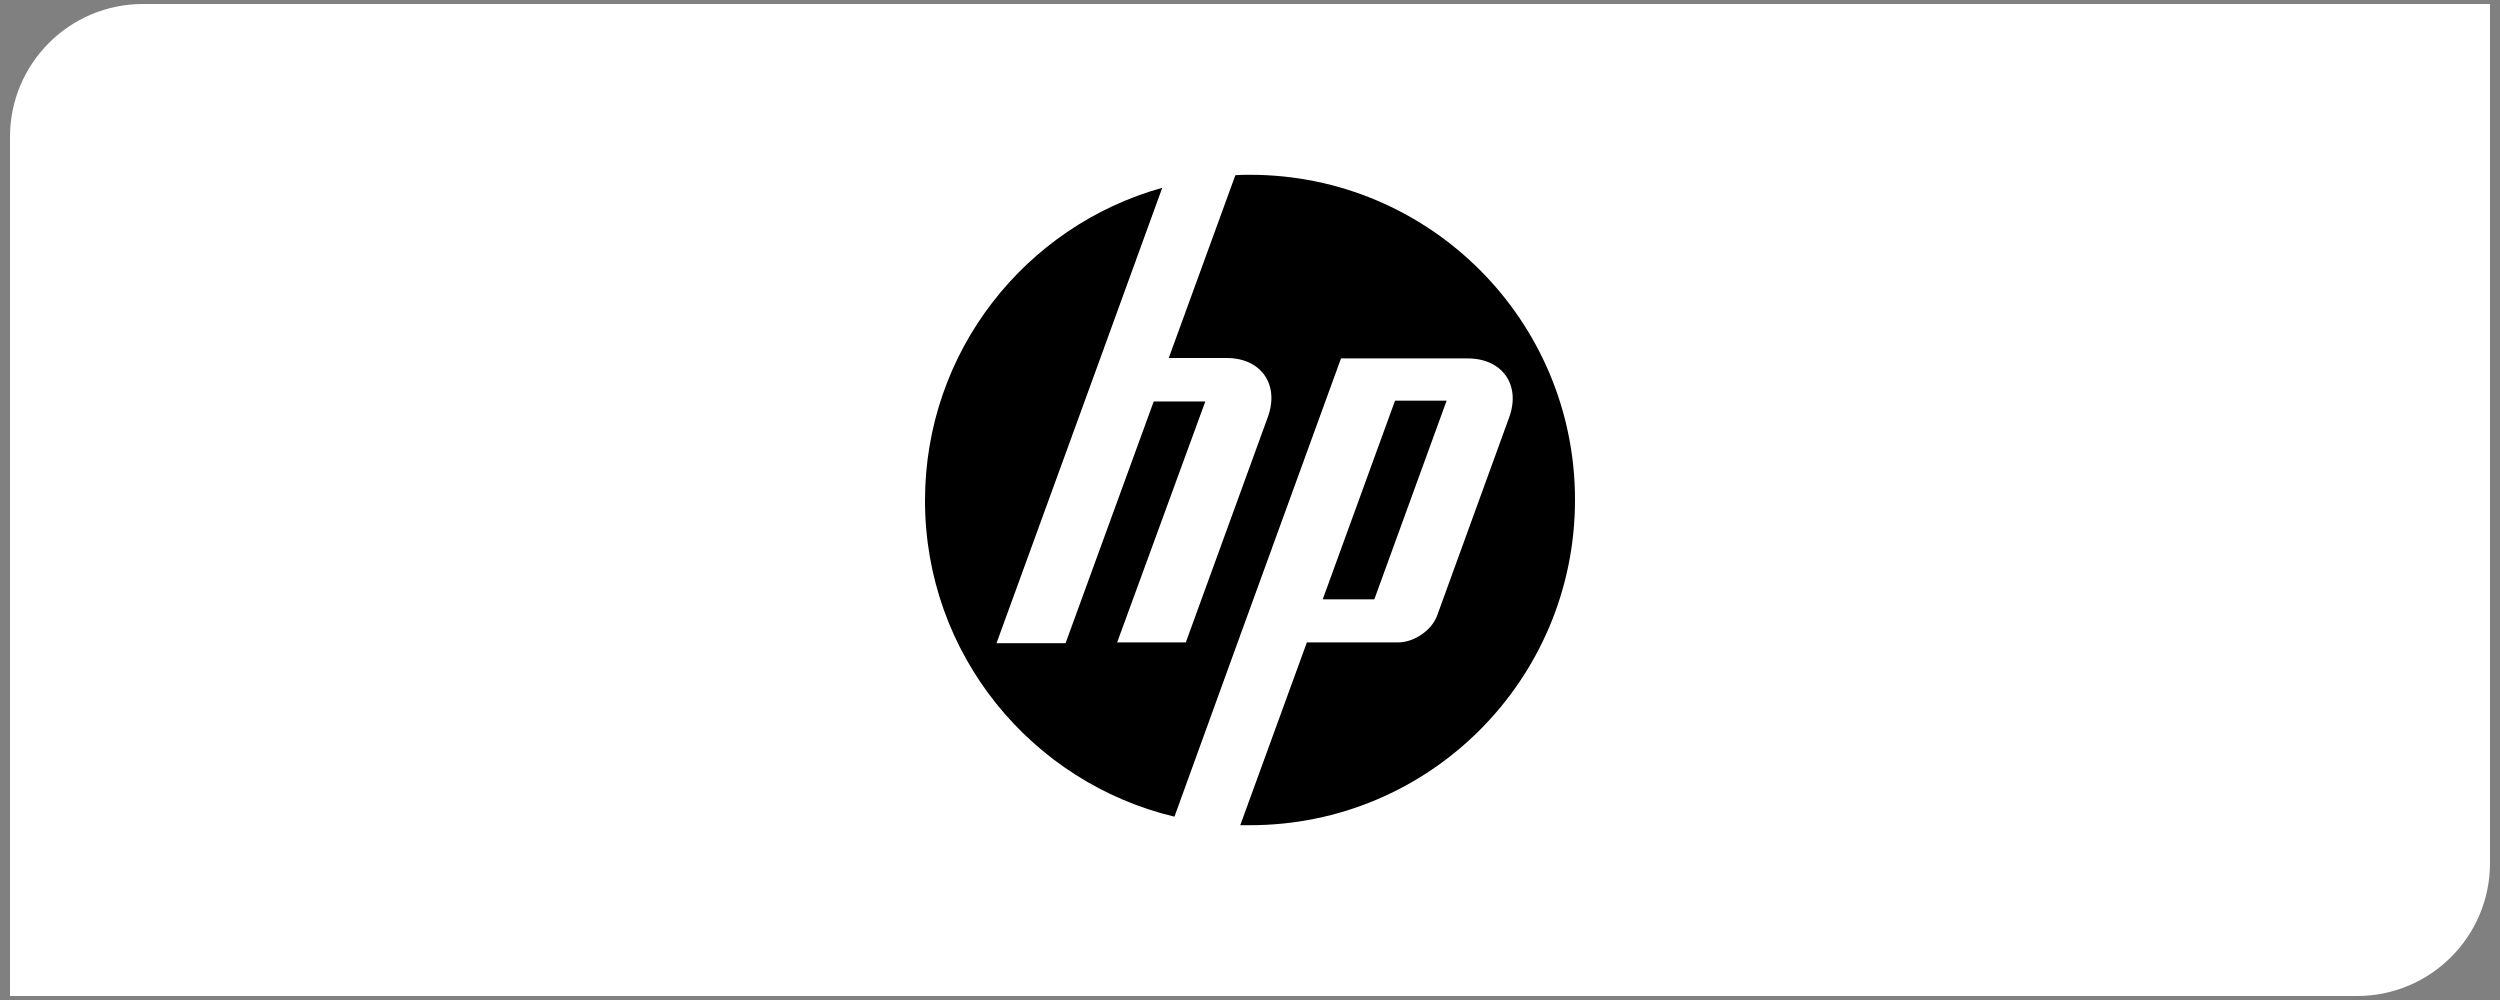 <?xml version="1.0" encoding="utf-8"?>
<!-- Generator: Adobe Illustrator 27.0.1, SVG Export Plug-In . SVG Version: 6.00 Build 0)  -->
<svg version="1.1" id="Layer_1" xmlns="http://www.w3.org/2000/svg" xmlns:xlink="http://www.w3.org/1999/xlink" x="0px" y="0px"
	 viewBox="0 0 500 200" style="enable-background:new 0 0 500 200;" xml:space="preserve">
<rect x="0" y="0" width="500" height="200" fill="#808080" stroke="none"/>
<style type="text/css">
	.st0{fill:#FFFFFF;}
</style>
<g>
	<path class="st0" d="M471.414,199.2H2V27.386C2,12.704,13.904,0.8,28.586,0.8H498v171.814
		C498,187.296,486.096,199.2,471.414,199.2z"/>
</g>
<g>
	<path d="M250,165.041c-0.65,0-1.3,0-1.95,0l13.325-36.562h18.281
		c3.169,0,6.744-2.437,7.8-5.444l14.381-39.569c2.356-6.5-1.381-11.781-8.288-11.781
		h-25.35l-21.287,58.5l0,0l-12.025,33.15C206.287,156.509,185,130.834,185,100.122
		c0-29.819,20.069-54.925,47.45-62.562L220.019,71.766l0,0l-20.719,56.875h13.812
		l17.631-48.344H241.062l-17.631,48.181h13.731l16.413-45.094
		c2.356-6.5-1.381-11.781-8.206-11.781H233.75l13.325-36.563
		c0.975-0.081,1.95-0.081,2.925-0.081c35.913,0,65,29.087,65,65
		C315,135.953,285.913,165.041,250,165.041z M289.325,80.134h-10.319l-14.462,39.731h10.319
		L289.325,80.134z"/>
</g>
</svg>
